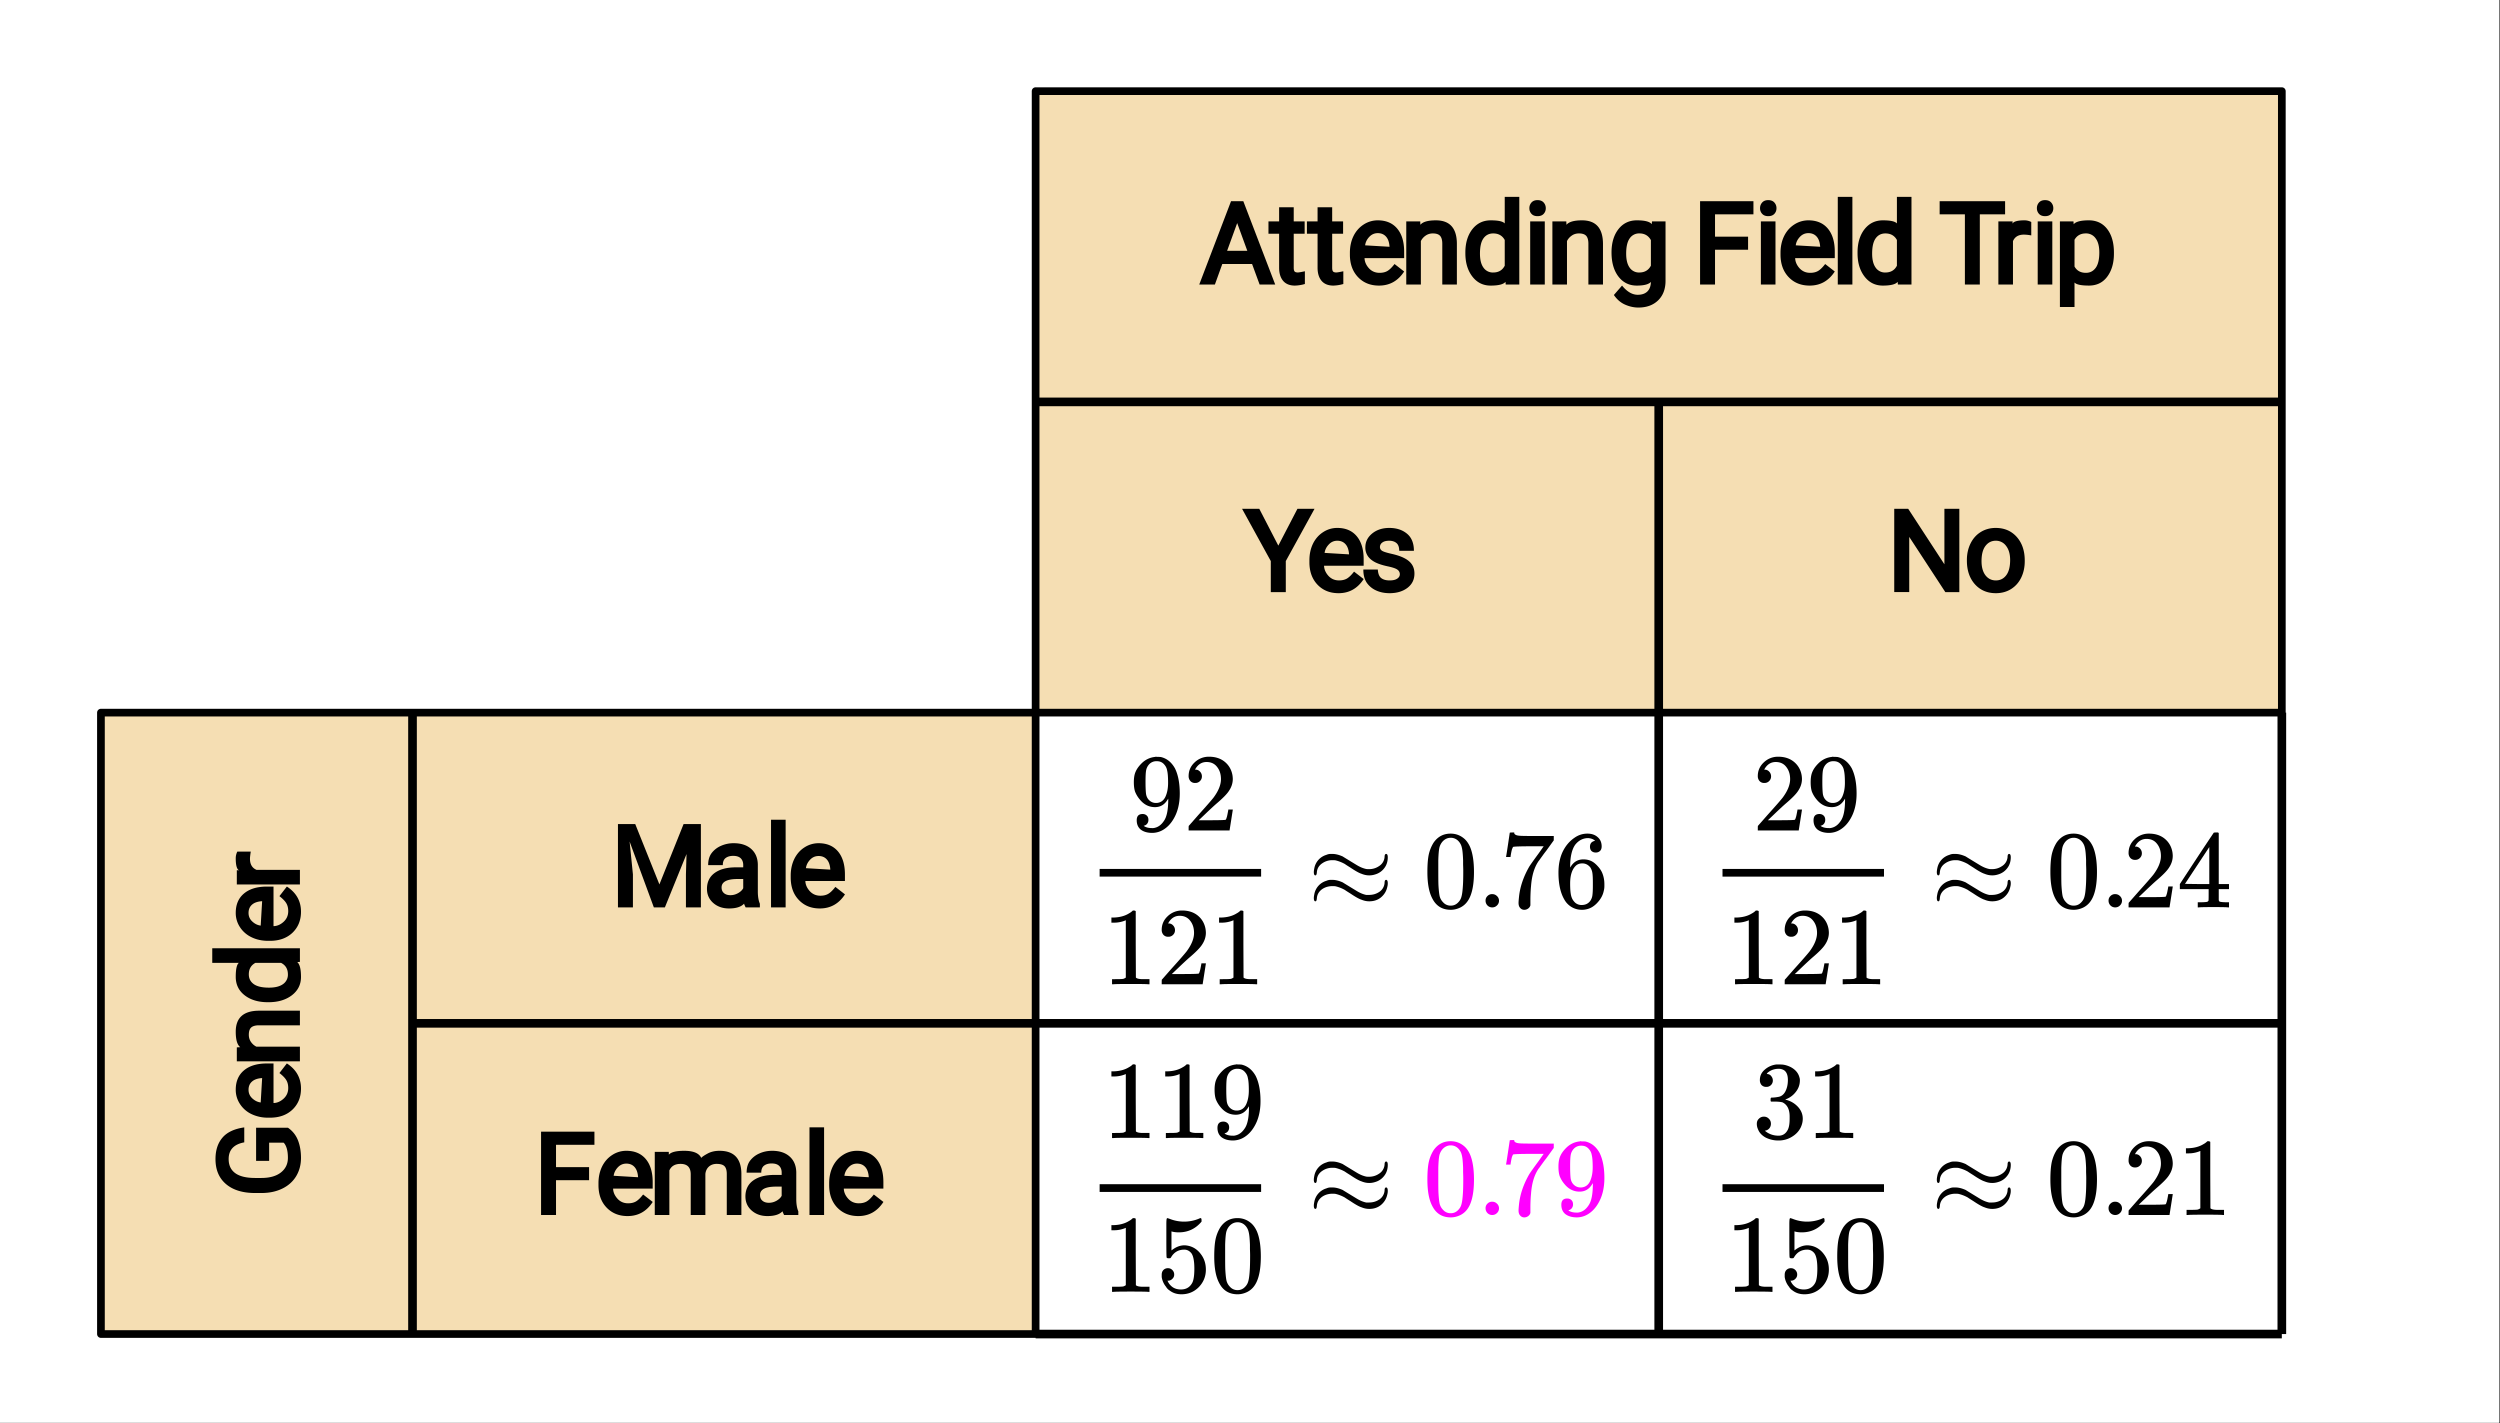 <svg xmlns="http://www.w3.org/2000/svg" xmlns:xlink="http://www.w3.org/1999/xlink" width="325.44" height="185.28" viewBox="0 0 244.08 138.96"><rect x="0" y="0" width="244.08" height="138.96" fill="#333333" stroke="none"/><defs><symbol overflow="visible" id="b"><path d="M7.5-4.906c0-.207.05-.313.156-.313.102 0 .157.11.157.328 0 .418-.118.774-.344 1.063a1.685 1.685 0 0 1-.89.61A1.828 1.828 0 0 1 6-3.126c-.242 0-.492-.05-.75-.156-.23-.07-.594-.274-1.094-.61-.25-.156-.43-.27-.531-.343a3.524 3.524 0 0 0-.922-.36 2.09 2.09 0 0 0-.281-.015 1.7 1.7 0 0 0-.969.28c-.344.22-.531.516-.562.891-.012.211-.059.313-.141.313-.105 0-.156-.11-.156-.328 0-.082.015-.203.047-.36a1.673 1.673 0 0 1 1.171-1.312c.145-.063.282-.094.407-.094h.188c.312 0 .648.086 1.015.25.008.012.469.293 1.375.844.312.188.613.313.906.375.05.012.145.016.281.016.352 0 .672-.094.954-.282a1.15 1.15 0 0 0 .562-.89zM.75-.594c-.105 0-.156-.11-.156-.328 0-.082.015-.203.047-.36a1.673 1.673 0 0 1 1.171-1.312c.145-.062.282-.094.407-.094h.188c.312 0 .648.086 1.015.25.008.012.469.293 1.375.844.312.188.613.313.906.375h.281c.352 0 .672-.086.954-.265a1.15 1.15 0 0 0 .562-.891c0-.207.05-.313.156-.313.102 0 .157.118.157.344 0 .117-.016.23-.047.344-.086.406-.29.746-.61 1.016-.312.261-.699.39-1.156.39-.242 0-.492-.05-.75-.156-.23-.07-.594-.273-1.094-.61-.25-.156-.43-.269-.531-.343a3.524 3.524 0 0 0-.922-.36 2.09 2.09 0 0 0-.281-.015c-.367 0-.688.09-.969.265-.344.231-.531.532-.562.907-.012.21-.059.312-.141.312zm0 0"/></symbol><symbol overflow="visible" id="c"><path d="M4.5 0c-.125-.02-.7-.031-1.719-.031-1.011 0-1.578.011-1.703.031H.953v-.5h.281c.414 0 .688-.008.813-.031a.833.833 0 0 0 .25-.125V-6.25a.273.273 0 0 0-.078.031 2.907 2.907 0 0 1-1.11.203H.891v-.5h.218c.602-.02 1.102-.156 1.5-.406.133-.07.25-.156.344-.25.008-.02.05-.031.125-.031.07 0 .133.023.188.062v3.235l.015 3.25c.102.105.336.156.703.156h.625V0zm0 0"/></symbol><symbol overflow="visible" id="d"><path d="M1.188-4.64a.6.6 0 0 1-.47-.188.708.708 0 0 1-.171-.484c0-.52.191-.961.578-1.329a1.988 1.988 0 0 1 1.422-.562c.613 0 1.125.168 1.531.5.406.336.656.773.75 1.312.02.137.031.258.031.36 0 .418-.132.812-.39 1.187-.2.305-.606.715-1.219 1.235-.262.23-.621.562-1.078 1L1.532-1h.827c1.133 0 1.735-.016 1.797-.047.032-.008.067-.086.11-.234.03-.07.082-.317.156-.735v-.03h.437v.03L4.547-.03V0h-4v-.203c0-.145.004-.227.015-.25.008-.008.313-.352.907-1.031.789-.875 1.297-1.454 1.515-1.735.477-.644.72-1.242.72-1.797 0-.476-.126-.875-.376-1.187-.242-.32-.586-.484-1.031-.484-.418 0-.758.187-1.016.562a.31.31 0 0 0-.062.11.274.274 0 0 0-.047.077h.062c.176 0 .32.07.438.204a.655.655 0 0 1 .172.453c0 .18-.063.328-.188.453a.612.612 0 0 1-.468.187zm0 0"/></symbol><symbol overflow="visible" id="e"><path d="M1.875-1.031a.579.579 0 0 1-.125.375.529.529 0 0 1-.297.187h-.031c0 .012.02.031.062.063.051.031.094.054.125.062.164.074.375.11.625.11a.81.81 0 0 0 .282-.032c.343-.082.632-.304.875-.671.28-.395.421-1.094.421-2.094v-.078l-.062.093c-.293.493-.703.735-1.234.735-.586 0-1.079-.25-1.485-.75a2.782 2.782 0 0 1-.453-.75c-.086-.25-.125-.563-.125-.938 0-.414.055-.754.172-1.015.113-.27.305-.54.578-.813.375-.375.82-.586 1.344-.64l.031-.016h.047c.02 0 .047.008.078.016h.078c.145 0 .25.007.313.015.582.137 1.039.508 1.375 1.11.312.636.468 1.453.468 2.453 0 1.011-.218 1.867-.656 2.562-.25.406-.558.727-.922.953A2.09 2.09 0 0 1 2.25.234c-.46 0-.828-.105-1.11-.312C.868-.297.735-.602.735-1c0-.406.192-.61.579-.61.164 0 .3.055.406.157.101.094.156.234.156.422zm1.094-5.703a1.283 1.283 0 0 0-.313-.032.963.963 0 0 0-.703.297 1.205 1.205 0 0 0-.297.578c-.043.22-.062.594-.062 1.125 0 .493.015.883.047 1.172.039.274.148.492.328.656a.93.93 0 0 0 .672.25h.046c.383-.03.665-.226.844-.593.176-.375.266-.832.266-1.375 0-.563-.031-.961-.094-1.203a1.105 1.105 0 0 0-.265-.563.885.885 0 0 0-.47-.312zm0 0"/></symbol><symbol overflow="visible" id="f"><path d="M1.031-6.328c.407-.582.957-.875 1.657-.875.53 0 .992.183 1.39.547.195.187.363.433.5.734.258.594.39 1.418.39 2.469 0 1.117-.152 1.969-.452 2.562-.211.418-.508.72-.891.907-.305.144-.61.218-.922.218C1.867.234 1.266-.14.891-.89.578-1.484.42-2.336.42-3.453c0-.676.04-1.235.126-1.672.094-.438.254-.836.484-1.203zm2.438-.125a1.01 1.01 0 0 0-.766-.344c-.305 0-.562.117-.781.344a1.4 1.4 0 0 0-.328.61c-.055.23-.09.64-.11 1.234v1.015c0 .688.004 1.168.016 1.438.031.511.07.875.125 1.094.063.218.172.406.328.562a.96.96 0 0 0 .75.328c.29 0 .535-.11.735-.328a1.18 1.18 0 0 0 .312-.563c.063-.218.11-.582.14-1.093.02-.27.032-.75.032-1.438 0-.164-.008-.363-.016-.594v-.421c-.023-.594-.062-1.004-.125-1.235a1.3 1.3 0 0 0-.312-.61zm0 0"/></symbol><symbol overflow="visible" id="g"><path d="M.844-.656a.59.59 0 0 1 .187-.453.613.613 0 0 1 .453-.188c.188 0 .344.063.47.188a.606.606 0 0 1 .202.453.62.62 0 0 1-.203.469A.62.62 0 0 1 1.5 0a.636.636 0 0 1-.469-.188.662.662 0 0 1-.187-.468zm0 0"/></symbol><symbol overflow="visible" id="h"><path d="M.594-4.953c.008-.008.07-.399.187-1.172l.172-1.156c0-.02.07-.032.219-.032h.219v.047c0 .075.05.137.156.188.101.055.289.086.562.094.27.011.88.015 1.829.015H5.25v.422L4.516-5.53a11.88 11.88 0 0 0-.375.5 23.04 23.04 0 0 0-.313.437 1.317 1.317 0 0 0-.125.172c-.375.586-.601 1.367-.672 2.344-.031.305-.054.71-.062 1.219v.656a.558.558 0 0 1-.219.312.617.617 0 0 1-.36.125.514.514 0 0 1-.421-.187c-.106-.113-.157-.274-.157-.484 0-.102.016-.305.047-.61.102-.976.438-1.957 1-2.937.145-.227.454-.66.922-1.297l.485-.688h-1c-1.25 0-1.914.024-1.985.063-.023.023-.058.101-.11.234-.042.149-.077.32-.109.516a2.135 2.135 0 0 0-.03.203v.031H.593zm0 0"/></symbol><symbol overflow="visible" id="i"><path d="M4.031-6.5c-.156-.156-.383-.242-.672-.266-.5 0-.921.215-1.265.641-.336.469-.5 1.2-.5 2.188v.046l.093-.14c.29-.438.692-.657 1.204-.657.332 0 .625.075.875.22.164.093.336.241.515.437.176.187.317.39.422.61.156.355.234.741.234 1.155v.188c0 .168-.023.324-.062.469-.086.43-.309.828-.672 1.203-.312.324-.656.52-1.031.594a1.721 1.721 0 0 1-.438.046 1.925 1.925 0 0 1-1.64-.89c-.43-.676-.64-1.586-.64-2.735 0-.77.132-1.445.405-2.03.282-.583.664-1.04 1.157-1.376.382-.27.804-.406 1.265-.406.414 0 .75.117 1 .344.258.218.39.523.39.906 0 .187-.054.336-.155.437a.569.569 0 0 1-.422.157.578.578 0 0 1-.407-.141c-.105-.102-.156-.242-.156-.422 0-.32.164-.516.5-.578zm-.468 2.594c-.211-.258-.47-.39-.782-.39-.273 0-.492.085-.656.25-.355.355-.531.929-.531 1.718 0 .637.047 1.078.14 1.328.07.21.192.39.36.547a.932.932 0 0 0 .625.219c.363 0 .644-.133.844-.407a1.22 1.22 0 0 0 .203-.53c.03-.208.046-.516.046-.923v-.344c0-.406-.015-.71-.046-.921a1.372 1.372 0 0 0-.204-.547zm0 0"/></symbol><symbol overflow="visible" id="j"><path d="M5 0c-.105-.02-.574-.031-1.406-.031-.867 0-1.344.011-1.438.031h-.11v-.5h.345c.312-.008.504-.023.578-.047a.24.24 0 0 0 .125-.11c.008-.019.015-.218.015-.593v-.531H.297v-.5l1.64-2.5A333.757 333.757 0 0 1 3.61-7.297a1.02 1.02 0 0 1 .235-.016h.187l.063.063v4.969h1v.5h-1V-.72a.29.29 0 0 0 .062.14c.063.044.27.071.625.079h.313V0zM3.172-2.281v-3.61L.797-2.297l1.187.016zm0 0"/></symbol><symbol overflow="visible" id="k"><path d="M1.156-2.313c.176 0 .32.063.438.188a.604.604 0 0 1 .172.438.546.546 0 0 1-.188.421.55.55 0 0 1-.406.172h-.063l.032.063c.101.23.265.422.484.578.227.148.492.219.797.219.508 0 .879-.22 1.11-.657.132-.257.202-.718.202-1.375 0-.75-.101-1.254-.296-1.515-.188-.227-.418-.344-.688-.344-.563 0-.992.246-1.281.734-.032.055-.059.086-.078.094a.439.439 0 0 1-.157.016c-.125 0-.195-.024-.203-.078C1.008-3.38 1-4.008 1-5.25V-6v-.578c0-.395.02-.594.063-.594a.047.047 0 0 1 .046-.031l.188.062c.469.188.945.282 1.437.282.508 0 1-.098 1.47-.297a.36.36 0 0 1 .14-.047c.062 0 .093.07.093.203v.14c-.585.7-1.324 1.048-2.218 1.048-.23 0-.434-.02-.61-.063L1.5-5.906v1.86c.414-.333.836-.5 1.266-.5.132 0 .285.023.453.062.476.125.867.402 1.172.828.312.418.468.914.468 1.484 0 .656-.23 1.227-.687 1.703C3.71 0 3.145.234 2.469.234c-.45 0-.836-.125-1.156-.375A1.015 1.015 0 0 1 .969-.5a1.937 1.937 0 0 1-.422-.953v-.094-.125c0-.195.055-.351.172-.469a.592.592 0 0 1 .437-.171zm0 0"/></symbol><symbol overflow="visible" id="l"><path d="M1.375-5a.6.6 0 0 1-.469-.188.722.722 0 0 1-.156-.484c0-.406.16-.742.484-1.016.32-.28.696-.445 1.125-.5h.157c.25 0 .41.008.484.016.238.031.477.106.719.219.476.242.773.578.89 1.016a.774.774 0 0 1 .047.296c0 .43-.136.809-.406 1.141a2.17 2.17 0 0 1-.984.719c-.032.011-.032.023 0 .031.007.012.046.023.109.031.438.125.805.356 1.11.688.3.336.452.715.452 1.14 0 .293-.07.579-.203.86-.18.367-.464.668-.859.906-.387.238-.82.36-1.297.36a2.73 2.73 0 0 1-1.281-.297C.93-.27.687-.54.563-.875a1.219 1.219 0 0 1-.11-.531c0-.196.067-.36.203-.485a.667.667 0 0 1 .485-.203c.195 0 .359.07.484.203.133.125.203.29.203.485a.706.706 0 0 1-.14.437.674.674 0 0 1-.375.235l-.079.015c.383.324.832.485 1.344.485.395 0 .692-.188.89-.563.126-.238.188-.601.188-1.094v-.218c0-.688-.23-1.145-.687-1.375-.117-.04-.34-.067-.672-.079h-.453l-.032-.03a.49.49 0 0 1-.015-.173c0-.082.008-.132.031-.156.02-.02.035-.031.047-.031.207 0 .422-.02.64-.063.313-.039.551-.218.72-.53.163-.313.25-.688.25-1.126 0-.469-.126-.785-.376-.953a.983.983 0 0 0-.515-.14c-.367 0-.684.093-.953.28-.032.024-.07.048-.11.079a.552.552 0 0 0-.078.093l-.031.047c.02 0 .047.008.078.016a.483.483 0 0 1 .36.203.656.656 0 0 1 .156.422.613.613 0 0 1-.641.625zm0 0"/></symbol><clipPath id="a"><path d="M0 0h244v138.89H0zm0 0"/></clipPath></defs><g clip-path="url(#a)" fill="#fff"><path d="M0 0h244v139.645H0zm0 0"/><path d="M0 0h244.75v139.645H0zm0 0"/></g><path d="M101.078 8.902h121.633V69.61H101.078zm0 0M9.852 69.61v60.703h91.226V69.608zm0 0" fill="wheat"/><path d="M296.644 11.88v81.009M296.644 92.889H134.633M134.633 92.889v-81.01M134.633 11.88h162.01M13.122 173.893h121.51M134.633 173.893V92.889M134.633 92.889H13.122M13.122 92.889v81.004" transform="scale(.751 .749)" fill="none" stroke-linecap="round" stroke="#000"/><path d="M53.627 92.889v81.004M134.633 52.387h162.01M53.627 133.391h243.017M134.633 173.893h162.01M215.638 52.387v121.506M296.644 92.889v81.004" transform="scale(.751 .749)" fill="none" stroke-width="1.125" stroke="#000"/><path d="M122.242 25.773h-2.906l-.723 2.004h-1.527l3.102-8.132h1.199l3.113 8.132h-1.523zm-2.437-1.285h1.972l-.988-2.71zm6.504-4.254v1.383h1.066v1.203h-1.066v3.32c0 .172.027.294.082.36.054.066.164.102.32.102.098 0 .328-.04.687-.118v1.243a3.81 3.81 0 0 1-.972.156c-.508 0-.89-.156-1.153-.465-.261-.313-.39-.738-.39-1.277v-3.32h-1.04v-1.204h1.04v-1.383zm3.754 0v1.383h1.066v1.203h-1.066v3.32c0 .172.027.294.082.36.054.066.164.102.32.102.097 0 .328-.04.687-.118v1.243a3.81 3.81 0 0 1-.972.156c-.508 0-.89-.156-1.153-.465-.261-.313-.39-.738-.39-1.277v-3.32h-1.04v-1.204h1.04v-1.383zm4.574 7.649c-.84 0-1.524-.274-2.051-.828-.527-.555-.793-1.285-.793-2.2v-.18c0-.6.117-1.14.348-1.62.234-.477.562-.852.988-1.13a2.518 2.518 0 0 1 1.387-.413c.812 0 1.445.27 1.894.804.453.54.68 1.29.68 2.254v.633h-3.867c.011.352.152.68.425.985.274.3.622.449 1.04.449.304 0 .562-.059.773-.184.207-.121.437-.348.691-.676l.938.73c-.598.919-1.414 1.376-2.453 1.376zm-.121-5.121c-.328 0-.61.125-.836.37-.23.247-.364.52-.399.821l2.531.149-.148.003c-.027-.437-.137-.773-.34-1-.199-.226-.469-.343-.808-.343zm4.144-1.145l.016.332c.23-.289.734-.437 1.512-.437 1.355 0 2.039.758 2.05 2.27v3.995h-1.425v-4.004c-.004-.351-.079-.601-.22-.753-.144-.153-.374-.23-.702-.23-.27 0-.504.073-.711.218a1.4 1.4 0 0 0-.457.527v4.242h-1.426v-6.16zm4.406 3.035c0-.93.227-1.683.676-2.265.457-.582 1.055-.875 1.801-.875.738 0 1.191.101 1.367.304v-2.593h1.422v8.554h-1.328l-.02-.261c-.199.246-.683.367-1.449.367-.738 0-1.332-.293-1.789-.887-.453-.59-.68-1.348-.68-2.27zm1.426.11c0 .597.113 1.054.344 1.37a1.1 1.1 0 0 0 .941.473c.528 0 .903-.218 1.133-.664V23.43c-.234-.426-.61-.64-1.125-.64-.402 0-.719.16-.95.48-.23.32-.343.816-.343 1.492zm6.328 3.015h-1.425v-6.16h1.425zm-1.504-7.449a.81.81 0 0 1 .204-.555c.14-.156.335-.234.593-.234.258 0 .457.078.594.23.14.157.211.344.211.56 0 .218-.07.401-.211.554-.14.148-.336.222-.594.222-.254 0-.453-.074-.59-.226a.78.78 0 0 1-.207-.55zm3.606 1.29l.016.331c.234-.289.738-.437 1.515-.437 1.352 0 2.035.758 2.05 2.27v3.995h-1.425v-4.004c-.004-.351-.078-.601-.219-.753-.144-.153-.379-.23-.703-.23-.27 0-.508.073-.71.218a1.4 1.4 0 0 0-.458.527v4.242h-1.425v-6.16zm4.414 3.034c0-.941.226-1.703.676-2.277.449-.574 1.05-.863 1.8-.863.77 0 1.254.125 1.454.375l.02-.27h1.323v5.801c0 .8-.242 1.437-.722 1.906-.485.469-1.125.703-1.926.703-.441 0-.879-.097-1.309-.289-.425-.187-.789-.504-1.086-.937l.797-.918c.485.597.996.898 1.532.898.41 0 .73-.113.953-.336.218-.222.332-.547.332-.968h.039c-.2.27-.672.406-1.414.406-.743 0-1.34-.293-1.793-.88-.45-.589-.676-1.374-.676-2.35zm1.43.11c0 .597.113 1.054.34 1.37a1.1 1.1 0 0 0 .94.473c.524 0 .903-.222 1.134-.668v-2.496c-.239-.433-.614-.652-1.121-.652a1.1 1.1 0 0 0-.946.48c-.23.32-.347.817-.347 1.493zm11.902-.38h-3.227v3.395h-1.46v-8.132h5.21v1.28h-3.75v2.18h3.227zm2.676 3.395h-1.426v-6.16h1.426zm-1.508-7.449c0-.215.07-.398.207-.555.14-.156.336-.234.594-.234.258 0 .457.078.593.23.141.157.211.344.211.56 0 .218-.07.401-.21.554-.141.148-.34.222-.594.222-.254 0-.453-.074-.59-.226a.783.783 0 0 1-.211-.55zm4.844 7.555c-.84 0-1.524-.274-2.051-.828-.527-.555-.793-1.285-.793-2.2v-.18c0-.6.117-1.14.348-1.62.234-.477.562-.852.988-1.13a2.518 2.518 0 0 1 1.387-.413c.812 0 1.445.27 1.894.804.453.54.68 1.29.68 2.254v.633h-3.867c.011.352.152.68.425.985.274.3.621.449 1.04.449.304 0 .562-.059.773-.184.207-.121.441-.348.691-.676l.938.73c-.598.919-1.414 1.376-2.453 1.376zm-.121-5.121c-.329 0-.61.125-.836.37-.23.247-.364.52-.399.821l2.531.149-.148.003c-.027-.437-.137-.773-.34-1-.199-.226-.469-.343-.808-.343zm4.293 5.015h-1.426v-8.554h1.426zm.503-3.125c0-.93.227-1.683.676-2.265.457-.582 1.055-.875 1.801-.875.738 0 1.191.101 1.367.304v-2.593h1.422v8.554h-1.328l-.02-.261c-.199.246-.683.367-1.449.367-.738 0-1.332-.293-1.789-.887-.453-.59-.68-1.348-.68-2.27zm1.426.11c0 .597.114 1.054.344 1.37a1.1 1.1 0 0 0 .941.473c.528 0 .907-.218 1.133-.664V23.43c-.234-.426-.61-.64-1.125-.64-.402 0-.719.16-.949.48-.23.32-.344.816-.344 1.492zm12.98-3.836h-2.468v6.851h-1.457v-6.851h-2.465v-1.281h6.39zm2.555 2.058a4.324 4.324 0 0 0-.707-.078c-.539 0-.898.211-1.078.637v4.234h-1.426v-6.16h1.395l-.02.219c.114-.215.508-.324 1.18-.324.223 0 .442.054.656.16zm2.055 4.793h-1.426v-6.16h1.426zm-1.504-7.449a.81.81 0 0 1 .203-.555c.14-.156.336-.234.594-.234.258 0 .457.078.594.23.14.157.21.344.21.56 0 .218-.07.401-.21.554-.14.148-.336.222-.594.222-.254 0-.453-.074-.59-.226a.78.78 0 0 1-.207-.55zm7.52 4.434c0 .918-.219 1.668-.653 2.25-.433.582-1.03.87-1.785.87-.758 0-1.23-.097-1.41-.3v2.39h-1.426v-8.355h1.325l.019.278c.207-.254.7-.383 1.477-.383.761 0 1.359.285 1.796.851.438.567.657 1.336.657 2.309zm-1.426-.11c0-.597-.117-1.054-.356-1.375a1.134 1.134 0 0 0-.96-.488c-.504 0-.872.207-1.106.621v2.613c.23.41.602.614 1.113.614.395 0 .711-.16.95-.48.238-.321.359-.825.359-1.505zm0 0M28.117 110.105c.45.313.774.72.973 1.223.195.5.297 1.07.297 1.719 0 .668-.16 1.266-.473 1.789-.316.52-.766.922-1.34 1.203-.578.285-1.242.43-1.992.438h-.672c-1.21 0-2.16-.29-2.844-.872-.683-.582-1.027-1.394-1.027-2.44 0-.86.223-1.552.672-2.083.445-.531 1.156-.871 2.137-1.012v1.461c-1.016.188-1.524.73-1.524 1.63 0 .6.211 1.058.64 1.374.427.313 1.067.469 1.923.473h.625c.812 0 1.449-.176 1.906-.531.46-.36.691-.836.691-1.434 0-.36-.039-.668-.113-.922-.078-.254-.18-.441-.305-.558h-1.414v1.777h-1.273v-3.235zm1.27-3.828c0 .84-.278 1.524-.828 2.051-.555.531-1.29.793-2.2.793h-.18a3.686 3.686 0 0 1-1.62-.348 2.728 2.728 0 0 1-1.13-.988 2.486 2.486 0 0 1-.413-1.387c0-.812.265-1.441.804-1.894.535-.45 1.285-.676 2.254-.676h.63v3.863c.355-.007.683-.152.983-.425.301-.274.454-.621.454-1.04 0-.304-.063-.562-.188-.769-.121-.21-.348-.441-.672-.695l.727-.938c.918.598 1.379 1.418 1.379 2.453zm-5.121.121c0 .332.12.61.367.84.246.227.52.36.82.399l.149-2.535.007.152c-.441.023-.773.137-1 .336-.23.2-.343.469-.343.808zm-1.145-4.14l.332-.02c-.293-.23-.437-.734-.437-1.511 0-1.356.754-2.04 2.265-2.051h4v1.426h-4.004c-.351.003-.605.078-.757.218-.153.145-.227.38-.227.703 0 .27.07.504.215.711.144.204.32.356.531.457h4.242v1.426h-6.16zm3.031-4.41c-.925 0-1.683-.223-2.265-.676-.582-.453-.871-1.055-.871-1.8 0-.74.097-1.192.3-1.364h-2.593v-1.426h8.558v1.328l-.261.02c.242.199.367.683.367 1.453 0 .734-.297 1.328-.887 1.785-.594.453-1.352.68-2.273.68zm.11-1.422c.601 0 1.058-.117 1.375-.348a1.11 1.11 0 0 0 .472-.941c0-.528-.222-.903-.668-1.13h-2.507c-.43.231-.641.606-.641 1.122 0 .402.16.719.48.95.317.23.813.347 1.489.347zm3.125-7.414c0 .836-.278 1.52-.828 2.05-.555.528-1.29.793-2.2.793h-.18c-.6 0-1.144-.117-1.62-.351a2.747 2.747 0 0 1-1.13-.984 2.496 2.496 0 0 1-.413-1.387c0-.813.265-1.445.804-1.895.535-.453 1.285-.68 2.254-.68h.63v3.864c.355-.008.683-.149.983-.422.301-.277.454-.621.454-1.043 0-.305-.063-.559-.188-.77-.121-.21-.348-.44-.672-.695l.727-.937c.918.601 1.379 1.418 1.379 2.457zm-5.121.12c0 .329.12.61.367.837.246.23.52.363.82.398l.149-2.535.007.152c-.441.024-.773.137-1 .336-.23.2-.343.473-.343.813zm.218-5.991c-.05.308-.078.543-.078.703 0 .543.215.902.64 1.082h4.235v1.426h-6.16v-1.395l.219.02c-.219-.114-.324-.508-.324-1.18 0-.223.05-.442.156-.656zm0 0M124.805 53.27l1.867-3.594h1.668l-2.805 5.101v3.032h-1.465v-3.032l-2.804-5.101h1.68zm5.879 4.644c-.84 0-1.524-.277-2.051-.828-.528-.555-.793-1.285-.793-2.2v-.179c0-.602.117-1.14.347-1.621.235-.477.563-.856.989-1.129a2.486 2.486 0 0 1 1.387-.414c.812 0 1.445.27 1.894.805.453.539.68 1.289.68 2.254v.632h-3.867c.011.352.152.68.425.985.274.3.621.449 1.04.449.304 0 .562-.063.773-.184.207-.125.437-.347.691-.675l.938.726c-.598.922-1.414 1.38-2.453 1.38zm-.121-5.121c-.333 0-.61.125-.836.371-.23.246-.364.516-.403.816l2.535.153-.148.004c-.027-.438-.137-.774-.34-1-.2-.227-.469-.344-.809-.344zm6.105 3.277a.534.534 0 0 0-.234-.453c-.153-.117-.477-.226-.965-.328-.489-.105-.89-.234-1.207-.394-.317-.165-.555-.364-.719-.606a1.482 1.482 0 0 1-.242-.848c0-.539.222-.988.664-1.351.445-.363 1.004-.547 1.672-.547.703 0 1.277.187 1.73.562.45.372.676.93.676 1.672h-1.434c0-.347-.086-.601-.265-.754-.18-.152-.418-.23-.707-.23-.305 0-.532.059-.684.18a.524.524 0 0 0-.226.437c0 .153.07.278.21.367.141.09.454.188.938.297.484.11.89.242 1.215.41.332.164.578.368.75.618.168.246.254.546.254.898 0 .586-.23 1.05-.688 1.398-.457.344-1.035.516-1.738.516-.488 0-.93-.09-1.313-.266a2.207 2.207 0 0 1-.914-.753c-.222-.329-.336-.758-.336-1.293h1.415c.023.402.132.68.328.836.199.152.472.23.82.23.324 0 .57-.055.742-.172.172-.113.258-.254.258-.426zm0 0M191.293 57.809h-1.367l-3.524-5.391v5.39h-1.464v-8.132h1.363l3.535 5.418v-5.418h1.457zm.738-3.133c0-.594.121-1.133.356-1.614.238-.48.57-.855 1-1.12.43-.266.918-.399 1.46-.399.844 0 1.528.293 2.051.879.52.586.782 1.351.782 2.3v.071c0 .59-.114 1.121-.344 1.598-.23.476-.563.851-.992 1.12-.434.27-.93.403-1.485.403-.84 0-1.523-.293-2.047-.875-.519-.586-.78-1.352-.78-2.293zm1.43.117c0 .582.129 1.039.383 1.375.258.332.597.5 1.015.5.422 0 .758-.168 1.012-.504.258-.34.383-.836.383-1.488 0-.574-.129-1.031-.39-1.371a1.218 1.218 0 0 0-1.016-.512c-.407 0-.743.168-1 .504-.258.332-.387.832-.387 1.496zm0 0M62.02 80.457l2.359 5.89 2.36-5.89h1.69v8.133h-1.46V85.37l.058-1.988-2.113 5.207h-1.078l-2.367-6.43.324 3.211v3.219h-1.461v-8.133zm10.777 8.133c-.106-.219-.156-.34-.149-.367-.289.316-.78.472-1.472.472-.621 0-1.133-.18-1.543-.539-.406-.36-.61-.816-.61-1.375 0-.668.25-1.187.754-1.554.504-.364 1.188-.547 2.059-.547h.727v-.227c0-.277-.083-.496-.243-.656-.16-.156-.406-.238-.742-.238-.3 0-.543.07-.73.21-.184.137-.278.372-.278.692h-1.43c0-.484.114-.879.344-1.18a2.3 2.3 0 0 1 .914-.703 3 3 0 0 1 1.239-.254c.71 0 1.277.184 1.699.555.418.371.637.875.652 1.52v2.632c0 .492.067.895.2 1.203v.356zm-1.48-1.192c.265 0 .519-.07.757-.207.235-.136.399-.296.489-.476v-.895h-.543c-1.047 0-1.57.274-1.57.825 0 .238.077.421.234.554.156.133.367.2.632.2zm5.386 1.192h-1.426v-8.555h1.426zm3.34.105c-.84 0-1.523-.273-2.05-.828-.532-.555-.794-1.285-.794-2.199v-.18c0-.601.117-1.14.348-1.62.234-.477.562-.856.988-1.13a2.515 2.515 0 0 1 1.383-.414c.816 0 1.445.27 1.898.805.45.539.676 1.289.676 2.254v.633H78.63c.008.351.152.68.426.984.273.3.62.45 1.039.45.304 0 .562-.06.77-.184.21-.121.44-.348.695-.676l.937.73c-.598.918-1.418 1.375-2.453 1.375zm-.125-5.12c-.328 0-.606.124-.836.37-.227.246-.36.516-.398.817l2.535.152-.153.004c-.023-.438-.136-.773-.336-1-.199-.227-.468-.344-.812-.344zm0 0M57.512 115.227h-3.227v3.394h-1.46v-8.133h5.21v1.282h-3.75v2.18h3.227zm3.761 3.5c-.84 0-1.523-.278-2.05-.829-.532-.554-.793-1.289-.793-2.199v-.18c0-.601.117-1.14.347-1.62.235-.477.563-.856.989-1.13a2.486 2.486 0 0 1 1.386-.414c.813 0 1.442.27 1.895.805.45.535.676 1.29.676 2.254v.633h-3.864c.008.351.153.68.426.984.274.301.621.45 1.04.45.304 0 .562-.063.769-.184.21-.125.441-.348.695-.676l.938.727c-.598.922-1.418 1.379-2.454 1.379zm-.12-5.122c-.333 0-.61.125-.84.372-.227.246-.36.515-.399.816l2.535.152-.152.004c-.024-.437-.137-.773-.336-1-.2-.226-.469-.344-.809-.344zm4.14-1.144l.008.273c.219-.254.715-.379 1.496-.379.894 0 1.45.23 1.668.696.062-.09.262-.23.597-.414.336-.188.731-.282 1.188-.282 1.398 0 2.11.739 2.133 2.211v4.055h-1.426v-3.992c0-.352-.07-.606-.215-.762-.144-.156-.402-.234-.777-.234-.305 0-.555.09-.754.265-.195.18-.313.418-.344.72v4.003h-1.43v-3.965c0-.683-.332-1.023-.996-1.023-.539 0-.902.215-1.09.64v4.348h-1.425v-6.16zm11.258 6.16c-.106-.219-.156-.34-.149-.367-.289.316-.78.473-1.472.473-.621 0-1.133-.18-1.543-.54-.407-.359-.61-.816-.61-1.374 0-.668.25-1.188.754-1.555.504-.363 1.188-.547 2.059-.547h.726v-.227c0-.277-.082-.496-.242-.656-.16-.156-.406-.238-.742-.238-.3 0-.543.07-.73.21-.184.138-.278.368-.278.692h-1.43c0-.484.114-.879.344-1.18a2.3 2.3 0 0 1 .914-.703c.375-.168.79-.254 1.235-.254.715 0 1.281.184 1.703.555.418.371.633.875.652 1.52v2.632c0 .493.067.895.2 1.204v.355zm-1.48-1.191c.265 0 .519-.07.757-.207.234-.137.399-.297.488-.477v-.894h-.543c-1.046 0-1.57.273-1.57.824 0 .238.078.422.234.554.157.133.368.2.633.2zm5.386 1.191h-1.426v-8.555h1.426zm3.34.106c-.84 0-1.524-.278-2.055-.829-.527-.554-.789-1.289-.789-2.199v-.18c0-.601.117-1.14.348-1.62.234-.477.562-.856.988-1.13a2.483 2.483 0 0 1 1.383-.414c.816 0 1.445.27 1.898.805.45.535.676 1.29.676 2.254v.633h-3.863c.008.351.152.68.426.984.273.301.62.45 1.039.45.304 0 .562-.063.77-.184.21-.125.44-.348.695-.676l.937.727c-.598.922-1.418 1.379-2.453 1.379zm-.125-5.122c-.328 0-.606.125-.836.372-.227.246-.36.515-.398.816l2.535.152-.153.004c-.023-.437-.136-.773-.336-1-.199-.226-.468-.344-.812-.344zm0 0"/><use xlink:href="#b" x="127.678" y="88.591"/><use xlink:href="#c" x="107.618" y="96.098"/><use xlink:href="#d" x="112.873" y="96.098"/><use xlink:href="#c" x="118.129" y="96.098"/><path d="M107.36 84.836h15.765v.75h-15.766zm0 0"/><use xlink:href="#e" x="110.246" y="81.083"/><use xlink:href="#d" x="115.501" y="81.083"/><use xlink:href="#f" x="138.939" y="88.591"/><use xlink:href="#g" x="144.195" y="88.591"/><use xlink:href="#h" x="146.447" y="88.591"/><use xlink:href="#i" x="151.702" y="88.591"/><use xlink:href="#b" x="188.502" y="88.591"/><use xlink:href="#c" x="168.442" y="96.098"/><use xlink:href="#d" x="173.697" y="96.098"/><use xlink:href="#c" x="178.953" y="96.098"/><path d="M168.172 84.836h15.766v.75h-15.766zm0 0"/><use xlink:href="#d" x="171.07" y="81.083"/><use xlink:href="#e" x="176.325" y="81.083"/><use xlink:href="#f" x="199.763" y="88.591"/><use xlink:href="#g" x="205.019" y="88.591"/><use xlink:href="#d" x="207.271" y="88.591"/><use xlink:href="#j" x="212.526" y="88.591"/><use xlink:href="#b" x="127.678" y="118.622"/><use xlink:href="#c" x="107.618" y="126.129"/><use xlink:href="#k" x="112.873" y="126.129"/><use xlink:href="#f" x="118.129" y="126.129"/><path d="M107.36 115.617h15.765v.754h-15.766zm0 0"/><use xlink:href="#c" x="107.618" y="111.114"/><use xlink:href="#c" x="112.873" y="111.114"/><use xlink:href="#e" x="118.129" y="111.114"/><use xlink:href="#f" x="138.939" y="118.622" fill="#f0f"/><use xlink:href="#g" x="144.195" y="118.622" fill="#f0f"/><use xlink:href="#h" x="146.447" y="118.622" fill="#f0f"/><use xlink:href="#e" x="151.702" y="118.622" fill="#f0f"/><use xlink:href="#b" x="188.502" y="118.622"/><use xlink:href="#c" x="168.442" y="126.129"/><use xlink:href="#k" x="173.697" y="126.129"/><use xlink:href="#f" x="178.953" y="126.129"/><path d="M168.172 115.617h15.766v.754h-15.766zm0 0"/><use xlink:href="#l" x="171.07" y="111.114"/><use xlink:href="#c" x="176.325" y="111.114"/><use xlink:href="#f" x="199.763" y="118.622"/><use xlink:href="#g" x="205.019" y="118.622"/><use xlink:href="#d" x="207.271" y="118.622"/><use xlink:href="#c" x="212.526" y="118.622"/></svg>